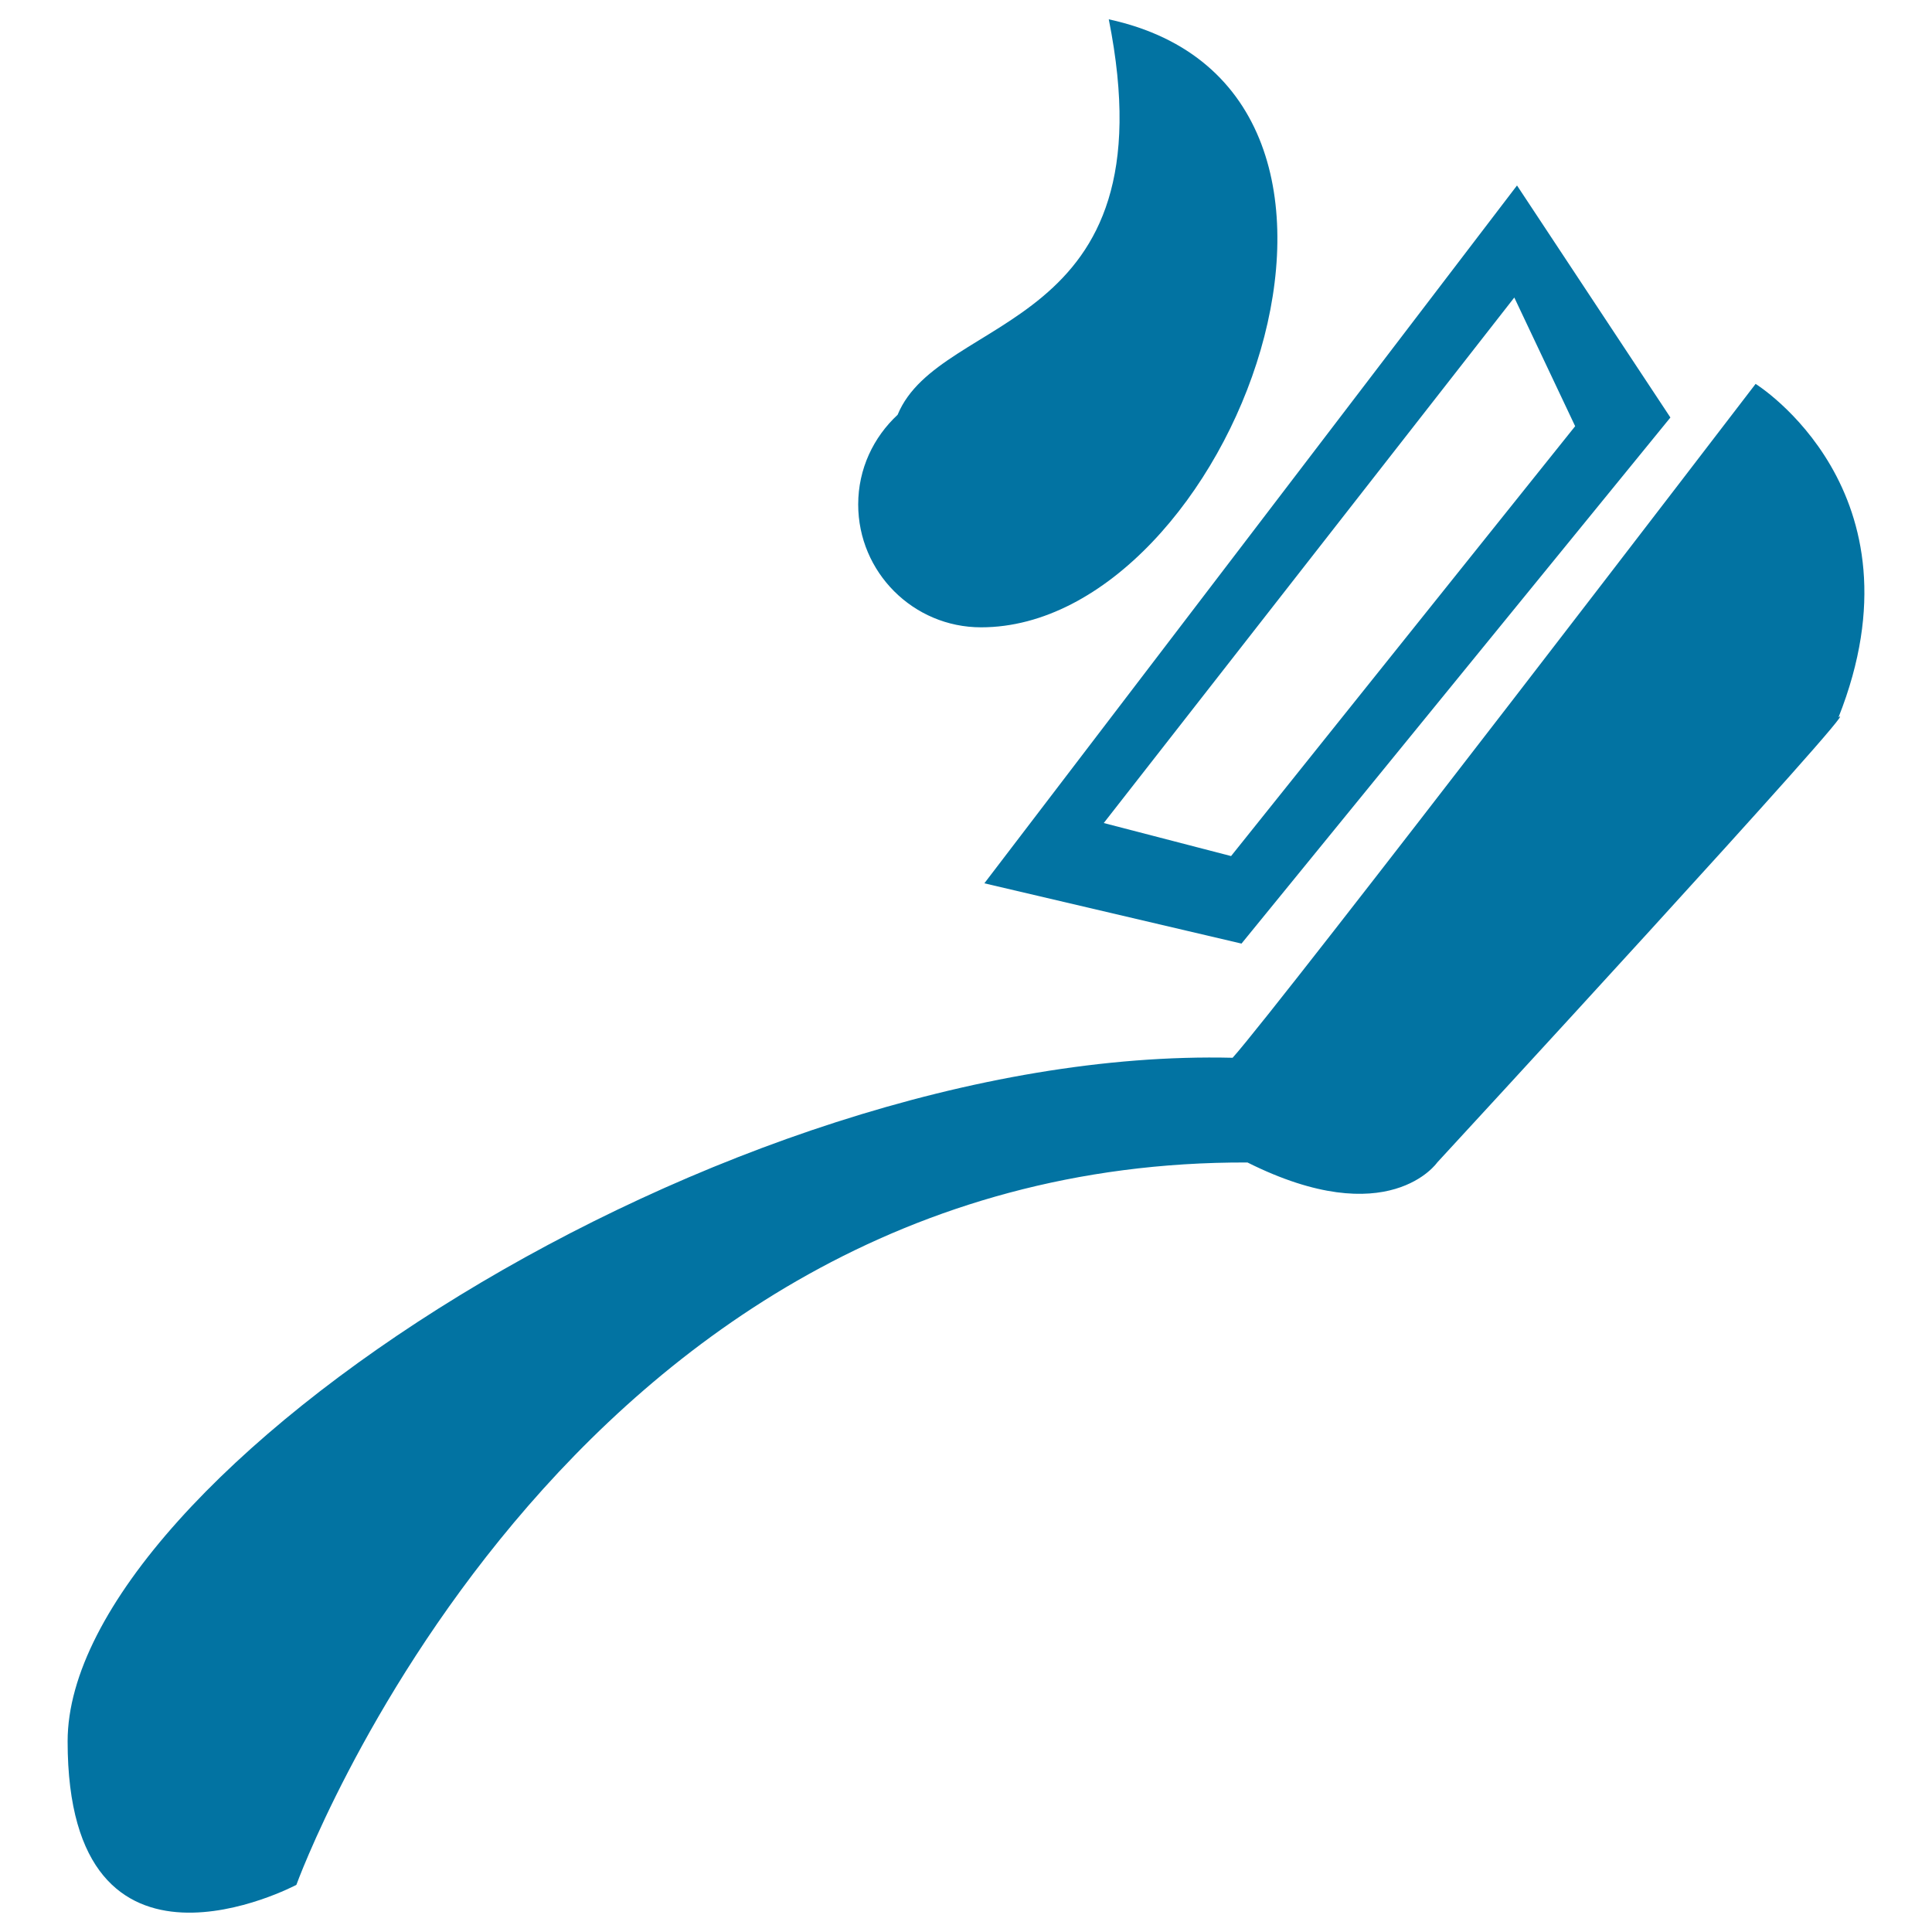 <svg xmlns="http://www.w3.org/2000/svg" viewBox="0 0 1000 1000" style="fill:#0273a2">
<title>Articles For Daily Use SVG icon</title>
<path d="M951.6,371.3c16.4-12.6-207.7,230.4-207.7,230.4s-25.2,36.5-98.2,0c-356.3-1.3-492.3,373.9-492.3,373.9S35,1038.5,35,901.3c0-137.3,339.9-360.1,603-353.8c23.9-26.5,270.7-348.8,270.7-348.8S998.1,254.2,951.6,371.3L951.6,371.3z M509.5,457.2L785.2,96l79.4,120.1l-222,272.3L509.5,457.2L509.5,457.2z M783.8,154L571.3,426l65.9,17.1l178.1-222.5L783.8,154L783.8,154z M507.8,324.7c-35.1,0-63.6-28.5-63.6-63.6c0-18.4,7.9-34.8,20.4-46.4c22-53.5,141.9-41.5,109.3-204.7C742.6,46.6,636.9,324.7,507.8,324.7L507.8,324.7z"/>
</svg>